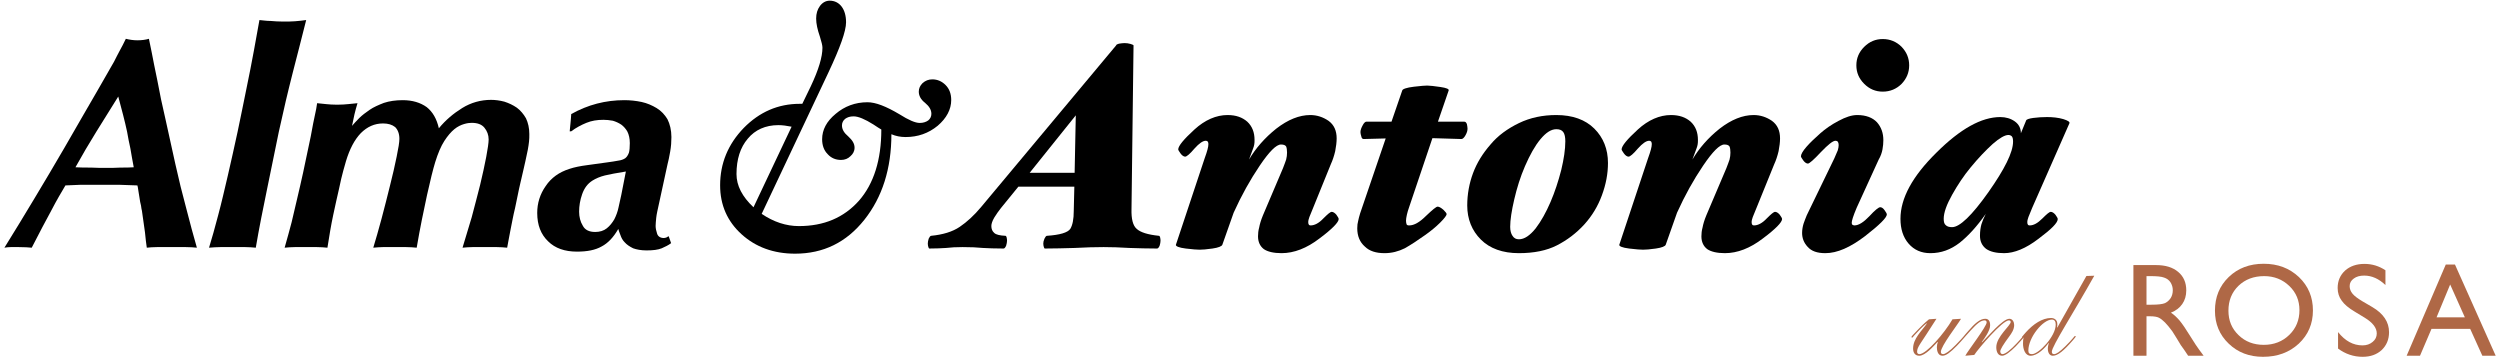 <?xml version="1.0" encoding="UTF-8" standalone="no"?>
<!DOCTYPE svg PUBLIC "-//W3C//DTD SVG 1.1//EN" "http://www.w3.org/Graphics/SVG/1.1/DTD/svg11.dtd">
<svg width="100%" height="100%" viewBox="0 0 2000 290" version="1.1" xmlns="http://www.w3.org/2000/svg" xmlns:xlink="http://www.w3.org/1999/xlink" xml:space="preserve" xmlns:serif="http://www.serif.com/" style="fill-rule:evenodd;clip-rule:evenodd;stroke-linejoin:round;stroke-miterlimit:2;">
    <g id="Color-L" serif:id="Color L" transform="matrix(2.519,0,0,0.79,698.79,455.153)">
        <rect x="-277.443" y="-576.139" width="794.067" height="367.086" style="fill:none;"/>
        <g transform="matrix(96.418,0,0,306.142,-274.273,-325.925)">
            <path d="M0.216,-0.264C0.233,-0.263 0.249,-0.263 0.267,-0.263C0.284,-0.262 0.301,-0.262 0.318,-0.262C0.333,-0.262 0.349,-0.262 0.365,-0.263C0.38,-0.263 0.395,-0.263 0.408,-0.264C0.404,-0.286 0.4,-0.307 0.397,-0.326C0.393,-0.345 0.389,-0.363 0.386,-0.382C0.382,-0.4 0.378,-0.418 0.373,-0.437C0.368,-0.456 0.363,-0.476 0.357,-0.498C0.333,-0.459 0.309,-0.421 0.285,-0.382C0.261,-0.343 0.238,-0.304 0.216,-0.264ZM0.616,0.002C0.606,0.001 0.594,0 0.579,0L0.485,0C0.472,0 0.46,0.001 0.451,0.002C0.449,-0.011 0.447,-0.028 0.445,-0.049C0.442,-0.07 0.439,-0.093 0.435,-0.12C0.434,-0.123 0.433,-0.129 0.432,-0.137C0.43,-0.145 0.428,-0.154 0.427,-0.163C0.426,-0.171 0.424,-0.18 0.423,-0.188C0.422,-0.196 0.421,-0.201 0.42,-0.204C0.401,-0.205 0.381,-0.205 0.362,-0.206C0.342,-0.206 0.319,-0.206 0.293,-0.206C0.267,-0.206 0.246,-0.206 0.231,-0.206C0.216,-0.205 0.2,-0.205 0.183,-0.204C0.17,-0.182 0.154,-0.155 0.137,-0.122C0.119,-0.089 0.097,-0.047 0.072,0.002C0.062,0.001 0.048,0 0.029,0L0.003,0C-0.005,0 -0.012,0.001 -0.018,0.002C0.015,-0.051 0.048,-0.106 0.081,-0.161C0.114,-0.216 0.147,-0.272 0.18,-0.329C0.204,-0.371 0.225,-0.407 0.242,-0.437C0.259,-0.467 0.274,-0.493 0.287,-0.515C0.299,-0.536 0.31,-0.555 0.319,-0.571C0.328,-0.586 0.335,-0.6 0.343,-0.613C0.349,-0.626 0.356,-0.638 0.362,-0.65C0.368,-0.661 0.375,-0.674 0.382,-0.689C0.394,-0.686 0.407,-0.684 0.42,-0.684C0.435,-0.684 0.448,-0.686 0.458,-0.689C0.459,-0.684 0.462,-0.67 0.467,-0.645C0.472,-0.619 0.478,-0.588 0.486,-0.55C0.493,-0.511 0.502,-0.468 0.513,-0.421C0.523,-0.374 0.534,-0.325 0.545,-0.275C0.556,-0.225 0.568,-0.176 0.581,-0.128C0.593,-0.08 0.605,-0.037 0.616,0.002Z" style="fill-rule:nonzero;"/>
        </g>
        <g transform="matrix(96.418,0,0,306.142,-211.89,-325.925)">
            <path d="M0.175,-0.751C0.187,-0.75 0.199,-0.748 0.212,-0.748C0.224,-0.747 0.238,-0.746 0.253,-0.746C0.267,-0.746 0.28,-0.746 0.292,-0.747C0.303,-0.748 0.316,-0.749 0.329,-0.751C0.321,-0.719 0.313,-0.689 0.306,-0.66C0.299,-0.631 0.291,-0.603 0.284,-0.574C0.277,-0.545 0.269,-0.515 0.262,-0.484C0.255,-0.452 0.247,-0.419 0.239,-0.382C0.226,-0.317 0.213,-0.254 0.2,-0.191C0.187,-0.128 0.174,-0.063 0.163,0.002C0.152,0.001 0.14,0 0.128,0L0.047,0C0.035,0 0.022,0.001 0.009,0.002C0.018,-0.027 0.028,-0.063 0.039,-0.105C0.05,-0.146 0.06,-0.19 0.071,-0.237C0.082,-0.284 0.092,-0.331 0.103,-0.381C0.113,-0.43 0.123,-0.477 0.132,-0.523C0.141,-0.568 0.15,-0.611 0.157,-0.651C0.164,-0.69 0.17,-0.724 0.175,-0.751Z" style="fill-rule:nonzero;"/>
        </g>
        <g transform="matrix(96.418,0,0,306.142,-187.014,-325.925)">
            <path d="M0.107,-0.476C0.116,-0.475 0.126,-0.474 0.136,-0.473C0.146,-0.472 0.158,-0.471 0.173,-0.471C0.188,-0.471 0.2,-0.472 0.21,-0.473C0.22,-0.474 0.23,-0.475 0.24,-0.476C0.236,-0.463 0.233,-0.451 0.23,-0.439C0.227,-0.426 0.225,-0.414 0.222,-0.401C0.228,-0.408 0.236,-0.417 0.246,-0.427C0.255,-0.436 0.267,-0.445 0.28,-0.454C0.293,-0.463 0.309,-0.47 0.327,-0.477C0.345,-0.483 0.366,-0.486 0.389,-0.486C0.421,-0.486 0.447,-0.478 0.468,-0.463C0.488,-0.447 0.501,-0.424 0.508,-0.393C0.53,-0.42 0.556,-0.442 0.585,-0.46C0.614,-0.478 0.646,-0.487 0.68,-0.487C0.694,-0.487 0.709,-0.485 0.724,-0.481C0.739,-0.476 0.752,-0.47 0.765,-0.461C0.777,-0.452 0.787,-0.44 0.795,-0.426C0.802,-0.411 0.806,-0.394 0.806,-0.374C0.806,-0.365 0.806,-0.357 0.805,-0.349C0.804,-0.341 0.803,-0.332 0.801,-0.322C0.799,-0.311 0.796,-0.299 0.793,-0.284C0.79,-0.269 0.785,-0.25 0.78,-0.227C0.779,-0.222 0.776,-0.211 0.772,-0.192C0.768,-0.173 0.764,-0.152 0.759,-0.129C0.753,-0.105 0.749,-0.081 0.744,-0.057C0.739,-0.032 0.736,-0.013 0.733,0.002C0.722,0.001 0.71,0 0.699,0L0.619,0C0.608,0 0.597,0.001 0.586,0.002C0.595,-0.027 0.605,-0.061 0.616,-0.098C0.626,-0.135 0.635,-0.171 0.644,-0.206C0.652,-0.24 0.659,-0.271 0.664,-0.298C0.669,-0.325 0.672,-0.345 0.672,-0.356C0.672,-0.371 0.667,-0.384 0.658,-0.395C0.649,-0.406 0.635,-0.411 0.616,-0.411C0.609,-0.411 0.601,-0.41 0.591,-0.407C0.581,-0.404 0.57,-0.399 0.559,-0.39C0.548,-0.381 0.537,-0.368 0.526,-0.351C0.515,-0.334 0.505,-0.31 0.496,-0.281C0.489,-0.258 0.48,-0.222 0.469,-0.172C0.458,-0.121 0.446,-0.063 0.435,0.002C0.424,0.001 0.413,0 0.4,0L0.324,0C0.315,0 0.304,0.001 0.292,0.002C0.3,-0.024 0.309,-0.056 0.319,-0.093C0.329,-0.13 0.338,-0.167 0.347,-0.203C0.356,-0.238 0.363,-0.27 0.369,-0.299C0.375,-0.328 0.378,-0.347 0.378,-0.358C0.378,-0.375 0.373,-0.388 0.364,-0.397C0.354,-0.405 0.341,-0.409 0.324,-0.409C0.296,-0.409 0.272,-0.398 0.251,-0.377C0.23,-0.355 0.214,-0.324 0.202,-0.284C0.2,-0.278 0.197,-0.267 0.193,-0.252C0.189,-0.237 0.184,-0.217 0.179,-0.192C0.173,-0.167 0.167,-0.138 0.16,-0.106C0.153,-0.073 0.147,-0.037 0.141,0.002C0.13,0.001 0.118,0 0.106,0L0.034,0C0.022,0 0.011,0.001 0,0.002C0.009,-0.029 0.016,-0.056 0.023,-0.082C0.029,-0.107 0.035,-0.132 0.041,-0.159C0.047,-0.185 0.054,-0.214 0.061,-0.247C0.068,-0.279 0.076,-0.319 0.086,-0.366C0.089,-0.383 0.092,-0.398 0.094,-0.409L0.104,-0.457C0.105,-0.463 0.106,-0.469 0.107,-0.476Z" style="fill-rule:nonzero;"/>
        </g>
        <g transform="matrix(96.418,0,0,306.142,-108.626,-325.925)">
            <path d="M0.157,-0.117C0.157,-0.1 0.161,-0.084 0.169,-0.071C0.176,-0.057 0.19,-0.05 0.21,-0.05C0.225,-0.05 0.238,-0.054 0.248,-0.062C0.258,-0.07 0.266,-0.08 0.273,-0.092C0.279,-0.104 0.284,-0.117 0.287,-0.132C0.29,-0.147 0.293,-0.16 0.296,-0.173L0.311,-0.25C0.281,-0.245 0.258,-0.241 0.242,-0.237C0.226,-0.233 0.212,-0.227 0.201,-0.22C0.185,-0.21 0.174,-0.195 0.167,-0.175C0.16,-0.155 0.157,-0.136 0.157,-0.117ZM0.46,-0.013C0.451,-0.006 0.44,-0.001 0.429,0.004C0.417,0.009 0.4,0.011 0.379,0.011C0.361,0.011 0.346,0.008 0.335,0.004C0.323,-0.002 0.314,-0.008 0.307,-0.016C0.3,-0.023 0.296,-0.031 0.293,-0.04C0.29,-0.048 0.287,-0.055 0.286,-0.06C0.27,-0.032 0.252,-0.013 0.231,-0.002C0.21,0.01 0.183,0.015 0.15,0.015C0.11,0.015 0.078,0.004 0.055,-0.019C0.031,-0.042 0.019,-0.073 0.019,-0.113C0.019,-0.145 0.028,-0.175 0.047,-0.202C0.065,-0.229 0.091,-0.248 0.126,-0.259C0.141,-0.264 0.16,-0.268 0.183,-0.271C0.206,-0.274 0.227,-0.277 0.248,-0.28C0.263,-0.282 0.276,-0.284 0.286,-0.286C0.295,-0.287 0.303,-0.29 0.309,-0.294C0.314,-0.298 0.318,-0.304 0.321,-0.312C0.323,-0.319 0.324,-0.33 0.324,-0.344C0.324,-0.359 0.321,-0.372 0.316,-0.382C0.311,-0.391 0.304,-0.399 0.296,-0.405C0.287,-0.411 0.278,-0.415 0.268,-0.418C0.257,-0.42 0.247,-0.421 0.237,-0.421C0.216,-0.421 0.198,-0.418 0.181,-0.411C0.164,-0.404 0.147,-0.395 0.131,-0.383L0.126,-0.383C0.127,-0.396 0.128,-0.407 0.129,-0.414C0.13,-0.421 0.13,-0.429 0.131,-0.44C0.186,-0.471 0.244,-0.486 0.306,-0.486C0.325,-0.486 0.344,-0.484 0.363,-0.48C0.381,-0.476 0.397,-0.469 0.412,-0.46C0.427,-0.451 0.439,-0.438 0.448,-0.423C0.456,-0.407 0.461,-0.387 0.461,-0.364C0.461,-0.349 0.46,-0.333 0.457,-0.316C0.454,-0.299 0.451,-0.284 0.448,-0.273L0.421,-0.148C0.416,-0.125 0.412,-0.108 0.411,-0.097C0.41,-0.086 0.409,-0.077 0.409,-0.07C0.409,-0.062 0.411,-0.053 0.414,-0.044C0.417,-0.035 0.425,-0.03 0.436,-0.03C0.439,-0.03 0.442,-0.031 0.445,-0.032C0.447,-0.033 0.449,-0.035 0.452,-0.036L0.46,-0.013Z" style="fill-rule:nonzero;"/>
        </g>
        <g transform="matrix(99.989,0,0,317.48,-52.705,-325.925)">
            <path d="M0.774,-0.469C0.774,-0.439 0.759,-0.411 0.731,-0.387C0.702,-0.363 0.668,-0.351 0.629,-0.351C0.613,-0.351 0.598,-0.354 0.584,-0.36C0.584,-0.25 0.555,-0.159 0.498,-0.087C0.441,-0.015 0.368,0.021 0.278,0.021C0.21,0.021 0.153,0 0.108,-0.041C0.063,-0.082 0.04,-0.134 0.04,-0.197C0.04,-0.267 0.065,-0.328 0.115,-0.38C0.165,-0.431 0.224,-0.457 0.293,-0.457C0.295,-0.457 0.298,-0.457 0.301,-0.457L0.328,-0.513C0.353,-0.566 0.365,-0.607 0.365,-0.636C0.365,-0.643 0.362,-0.655 0.357,-0.671C0.349,-0.694 0.345,-0.713 0.345,-0.729C0.345,-0.745 0.349,-0.758 0.357,-0.769C0.365,-0.78 0.376,-0.786 0.388,-0.786C0.404,-0.786 0.417,-0.779 0.426,-0.767C0.435,-0.755 0.44,-0.738 0.44,-0.717C0.44,-0.689 0.421,-0.636 0.384,-0.557L0.172,-0.106C0.21,-0.08 0.25,-0.067 0.29,-0.067C0.37,-0.067 0.433,-0.094 0.481,-0.148C0.528,-0.202 0.552,-0.278 0.552,-0.375C0.546,-0.378 0.538,-0.384 0.527,-0.391C0.5,-0.408 0.479,-0.417 0.464,-0.417C0.452,-0.417 0.444,-0.414 0.437,-0.409C0.43,-0.403 0.427,-0.396 0.427,-0.388C0.427,-0.375 0.434,-0.364 0.447,-0.353C0.46,-0.341 0.467,-0.33 0.467,-0.317C0.467,-0.306 0.462,-0.297 0.454,-0.29C0.446,-0.282 0.436,-0.278 0.424,-0.278C0.407,-0.278 0.393,-0.284 0.382,-0.296C0.37,-0.308 0.364,-0.324 0.364,-0.344C0.364,-0.374 0.378,-0.401 0.407,-0.425C0.435,-0.449 0.469,-0.462 0.508,-0.462C0.534,-0.462 0.567,-0.449 0.609,-0.424C0.639,-0.405 0.66,-0.396 0.674,-0.396C0.685,-0.396 0.694,-0.399 0.701,-0.404C0.707,-0.409 0.711,-0.416 0.711,-0.425C0.711,-0.438 0.704,-0.449 0.691,-0.46C0.677,-0.471 0.671,-0.483 0.671,-0.496C0.671,-0.506 0.675,-0.515 0.683,-0.523C0.692,-0.531 0.702,-0.535 0.714,-0.535C0.73,-0.535 0.744,-0.529 0.756,-0.517C0.768,-0.505 0.774,-0.489 0.774,-0.469ZM0.267,-0.384C0.252,-0.387 0.238,-0.389 0.225,-0.389C0.184,-0.389 0.151,-0.374 0.128,-0.346C0.104,-0.318 0.092,-0.28 0.092,-0.233C0.092,-0.196 0.11,-0.161 0.146,-0.127L0.267,-0.384Z" style="fill-rule:nonzero;"/>
        </g>
        <g transform="matrix(92.156,0,0,292.608,27.386,-325.925)">
            <path d="M0.692,-0.022C0.692,-0.017 0.691,-0.012 0.689,-0.005C0.686,0.002 0.683,0.005 0.68,0.005C0.648,0.005 0.616,0.004 0.585,0.003C0.553,0.001 0.523,0 0.496,0C0.466,0 0.433,0.001 0.396,0.003C0.359,0.004 0.325,0.005 0.293,0.005C0.292,0.005 0.291,0.003 0.29,0C0.289,-0.003 0.288,-0.007 0.288,-0.012C0.288,-0.017 0.289,-0.022 0.292,-0.029C0.295,-0.035 0.297,-0.038 0.3,-0.039C0.345,-0.042 0.372,-0.05 0.381,-0.063C0.389,-0.076 0.393,-0.097 0.393,-0.125L0.395,-0.209L0.202,-0.209L0.142,-0.135C0.133,-0.124 0.126,-0.113 0.119,-0.102C0.112,-0.09 0.109,-0.08 0.109,-0.073C0.109,-0.063 0.112,-0.055 0.119,-0.049C0.125,-0.043 0.138,-0.04 0.158,-0.039C0.159,-0.039 0.161,-0.037 0.162,-0.032C0.163,-0.027 0.163,-0.024 0.163,-0.022C0.163,-0.017 0.162,-0.012 0.16,-0.005C0.157,0.002 0.154,0.005 0.151,0.005C0.122,0.005 0.098,0.004 0.08,0.003C0.061,0.001 0.037,0 0.01,0C-0.012,0 -0.031,0.001 -0.047,0.003C-0.062,0.004 -0.082,0.005 -0.105,0.005C-0.106,0.005 -0.107,0.003 -0.108,0C-0.109,-0.003 -0.11,-0.007 -0.11,-0.012C-0.11,-0.017 -0.109,-0.022 -0.107,-0.029C-0.104,-0.035 -0.102,-0.038 -0.099,-0.039C-0.058,-0.043 -0.025,-0.053 0,-0.07C0.025,-0.087 0.05,-0.11 0.074,-0.139L0.539,-0.698C0.539,-0.7 0.542,-0.702 0.549,-0.704C0.556,-0.705 0.562,-0.706 0.568,-0.706C0.575,-0.706 0.582,-0.705 0.589,-0.703C0.596,-0.701 0.599,-0.699 0.599,-0.698L0.592,-0.132C0.591,-0.097 0.597,-0.074 0.61,-0.063C0.623,-0.051 0.648,-0.043 0.687,-0.039C0.688,-0.039 0.69,-0.037 0.691,-0.032C0.692,-0.027 0.692,-0.024 0.692,-0.022ZM0.4,-0.456L0.241,-0.257L0.396,-0.257L0.4,-0.456Z" style="fill-rule:nonzero;"/>
        </g>
        <g transform="matrix(92.156,0,0,292.608,95.95,-325.925)">
            <path d="M0.562,-0.097C0.562,-0.086 0.54,-0.063 0.496,-0.03C0.452,0.004 0.408,0.021 0.365,0.021C0.338,0.021 0.317,0.016 0.304,0.007C0.291,-0.003 0.284,-0.018 0.284,-0.037C0.284,-0.047 0.285,-0.057 0.288,-0.068C0.29,-0.079 0.294,-0.093 0.301,-0.11L0.37,-0.273C0.375,-0.285 0.378,-0.295 0.381,-0.303C0.383,-0.311 0.384,-0.319 0.384,-0.327C0.384,-0.336 0.383,-0.343 0.381,-0.348C0.378,-0.353 0.372,-0.355 0.363,-0.355C0.347,-0.355 0.323,-0.331 0.29,-0.282C0.257,-0.233 0.227,-0.179 0.2,-0.119L0.161,-0.008C0.159,-0.003 0.148,0.002 0.127,0.005C0.106,0.008 0.092,0.009 0.083,0.009C0.075,0.009 0.059,0.008 0.035,0.005C0.011,0.002 0,-0.003 0.001,-0.008L0.1,-0.307C0.105,-0.32 0.108,-0.331 0.11,-0.338C0.112,-0.345 0.113,-0.352 0.113,-0.357C0.113,-0.36 0.112,-0.363 0.111,-0.365C0.109,-0.367 0.107,-0.368 0.104,-0.368C0.094,-0.368 0.081,-0.359 0.065,-0.341C0.049,-0.322 0.038,-0.313 0.033,-0.313C0.028,-0.313 0.022,-0.317 0.017,-0.324C0.012,-0.331 0.009,-0.336 0.009,-0.338C0.009,-0.35 0.028,-0.373 0.065,-0.407C0.101,-0.44 0.14,-0.457 0.179,-0.457C0.208,-0.457 0.23,-0.449 0.247,-0.434C0.264,-0.418 0.272,-0.397 0.272,-0.371C0.272,-0.365 0.272,-0.36 0.271,-0.355C0.27,-0.35 0.269,-0.346 0.267,-0.341L0.253,-0.303C0.276,-0.342 0.307,-0.378 0.347,-0.41C0.387,-0.441 0.426,-0.457 0.464,-0.457C0.487,-0.457 0.508,-0.45 0.527,-0.437C0.546,-0.423 0.555,-0.403 0.555,-0.376C0.555,-0.363 0.553,-0.348 0.55,-0.332C0.546,-0.315 0.541,-0.3 0.535,-0.287L0.474,-0.136C0.468,-0.122 0.464,-0.111 0.461,-0.104C0.458,-0.096 0.457,-0.09 0.457,-0.087C0.457,-0.082 0.458,-0.079 0.459,-0.078C0.46,-0.076 0.462,-0.075 0.465,-0.075C0.479,-0.075 0.494,-0.083 0.509,-0.099C0.524,-0.114 0.533,-0.122 0.538,-0.122C0.543,-0.122 0.549,-0.118 0.554,-0.112C0.559,-0.105 0.562,-0.1 0.562,-0.097Z" style="fill-rule:nonzero;"/>
        </g>
        <g transform="matrix(92.156,0,0,292.608,151.059,-325.925)">
            <path d="M0.408,-0.41C0.408,-0.403 0.406,-0.396 0.401,-0.387C0.396,-0.378 0.391,-0.374 0.387,-0.374L0.287,-0.377L0.206,-0.136C0.203,-0.128 0.201,-0.12 0.199,-0.112C0.197,-0.103 0.196,-0.096 0.196,-0.091C0.196,-0.086 0.197,-0.082 0.198,-0.079C0.199,-0.076 0.202,-0.075 0.207,-0.075C0.224,-0.075 0.243,-0.086 0.265,-0.108C0.287,-0.129 0.3,-0.14 0.305,-0.14C0.31,-0.14 0.317,-0.136 0.325,-0.129C0.332,-0.122 0.336,-0.117 0.336,-0.114C0.336,-0.11 0.329,-0.1 0.314,-0.085C0.299,-0.07 0.281,-0.055 0.261,-0.041C0.236,-0.023 0.213,-0.008 0.192,0.004C0.17,0.015 0.147,0.021 0.122,0.021C0.093,0.021 0.07,0.014 0.054,-0.002C0.037,-0.017 0.028,-0.038 0.028,-0.065C0.028,-0.075 0.029,-0.083 0.031,-0.09C0.032,-0.097 0.035,-0.106 0.038,-0.117L0.126,-0.376L0.05,-0.374C0.046,-0.374 0.043,-0.377 0.042,-0.383C0.04,-0.389 0.039,-0.394 0.039,-0.398C0.039,-0.405 0.042,-0.413 0.047,-0.422C0.051,-0.43 0.056,-0.434 0.059,-0.434L0.146,-0.434L0.183,-0.542C0.184,-0.547 0.198,-0.552 0.223,-0.555C0.248,-0.558 0.263,-0.559 0.269,-0.559C0.278,-0.559 0.294,-0.557 0.315,-0.554C0.335,-0.551 0.345,-0.547 0.343,-0.542L0.306,-0.434L0.397,-0.434C0.401,-0.434 0.404,-0.431 0.406,-0.425C0.407,-0.419 0.408,-0.414 0.408,-0.41Z" style="fill-rule:nonzero;"/>
        </g>
        <g transform="matrix(92.156,0,0,292.608,187.092,-325.925)">
            <path d="M0.501,-0.291C0.501,-0.254 0.494,-0.217 0.48,-0.179C0.466,-0.141 0.446,-0.108 0.42,-0.079C0.392,-0.048 0.36,-0.024 0.325,-0.006C0.29,0.012 0.246,0.021 0.194,0.021C0.138,0.021 0.094,0.005 0.063,-0.026C0.032,-0.057 0.016,-0.097 0.016,-0.144C0.016,-0.183 0.023,-0.221 0.036,-0.256C0.049,-0.291 0.069,-0.324 0.097,-0.356C0.122,-0.386 0.155,-0.41 0.194,-0.429C0.233,-0.448 0.276,-0.457 0.323,-0.457C0.379,-0.457 0.423,-0.441 0.454,-0.41C0.485,-0.379 0.501,-0.339 0.501,-0.291ZM0.354,-0.366C0.354,-0.38 0.352,-0.391 0.347,-0.398C0.342,-0.405 0.334,-0.408 0.323,-0.408C0.305,-0.408 0.287,-0.396 0.268,-0.373C0.249,-0.35 0.232,-0.319 0.215,-0.28C0.199,-0.243 0.187,-0.204 0.178,-0.165C0.169,-0.126 0.164,-0.094 0.164,-0.07C0.164,-0.057 0.167,-0.046 0.172,-0.039C0.177,-0.031 0.184,-0.027 0.194,-0.027C0.213,-0.027 0.232,-0.04 0.252,-0.065C0.271,-0.09 0.288,-0.121 0.303,-0.156C0.318,-0.191 0.33,-0.228 0.34,-0.267C0.349,-0.305 0.354,-0.338 0.354,-0.366Z" style="fill-rule:nonzero;"/>
        </g>
        <g transform="matrix(92.156,0,0,292.608,236.764,-325.925)">
            <path d="M0.562,-0.097C0.562,-0.086 0.54,-0.063 0.496,-0.03C0.452,0.004 0.408,0.021 0.365,0.021C0.338,0.021 0.317,0.016 0.304,0.007C0.291,-0.003 0.284,-0.018 0.284,-0.037C0.284,-0.047 0.285,-0.057 0.288,-0.068C0.29,-0.079 0.294,-0.093 0.301,-0.11L0.37,-0.273C0.375,-0.285 0.378,-0.295 0.381,-0.303C0.383,-0.311 0.384,-0.319 0.384,-0.327C0.384,-0.336 0.383,-0.343 0.381,-0.348C0.378,-0.353 0.372,-0.355 0.363,-0.355C0.347,-0.355 0.323,-0.331 0.29,-0.282C0.257,-0.233 0.227,-0.179 0.2,-0.119L0.161,-0.008C0.159,-0.003 0.148,0.002 0.127,0.005C0.106,0.008 0.092,0.009 0.083,0.009C0.075,0.009 0.059,0.008 0.035,0.005C0.011,0.002 0,-0.003 0.001,-0.008L0.1,-0.307C0.105,-0.32 0.108,-0.331 0.11,-0.338C0.112,-0.345 0.113,-0.352 0.113,-0.357C0.113,-0.36 0.112,-0.363 0.111,-0.365C0.109,-0.367 0.107,-0.368 0.104,-0.368C0.094,-0.368 0.081,-0.359 0.065,-0.341C0.049,-0.322 0.038,-0.313 0.033,-0.313C0.028,-0.313 0.022,-0.317 0.017,-0.324C0.012,-0.331 0.009,-0.336 0.009,-0.338C0.009,-0.35 0.028,-0.373 0.065,-0.407C0.101,-0.44 0.14,-0.457 0.179,-0.457C0.208,-0.457 0.23,-0.449 0.247,-0.434C0.264,-0.418 0.272,-0.397 0.272,-0.371C0.272,-0.365 0.272,-0.36 0.271,-0.355C0.27,-0.35 0.269,-0.346 0.267,-0.341L0.253,-0.303C0.276,-0.342 0.307,-0.378 0.347,-0.41C0.387,-0.441 0.426,-0.457 0.464,-0.457C0.487,-0.457 0.508,-0.45 0.527,-0.437C0.546,-0.423 0.555,-0.403 0.555,-0.376C0.555,-0.363 0.553,-0.348 0.55,-0.332C0.546,-0.315 0.541,-0.3 0.535,-0.287L0.474,-0.136C0.468,-0.122 0.464,-0.111 0.461,-0.104C0.458,-0.096 0.457,-0.09 0.457,-0.087C0.457,-0.082 0.458,-0.079 0.459,-0.078C0.46,-0.076 0.462,-0.075 0.465,-0.075C0.479,-0.075 0.494,-0.083 0.509,-0.099C0.524,-0.114 0.533,-0.122 0.538,-0.122C0.543,-0.122 0.549,-0.118 0.554,-0.112C0.559,-0.105 0.562,-0.1 0.562,-0.097Z" style="fill-rule:nonzero;"/>
        </g>
        <g transform="matrix(92.156,0,0,292.608,291.874,-325.925)">
            <path d="M0.402,-0.629C0.402,-0.604 0.393,-0.583 0.376,-0.565C0.358,-0.547 0.336,-0.538 0.311,-0.538C0.286,-0.538 0.265,-0.547 0.247,-0.565C0.229,-0.583 0.22,-0.604 0.22,-0.629C0.22,-0.654 0.229,-0.675 0.247,-0.693C0.265,-0.711 0.286,-0.72 0.311,-0.72C0.336,-0.72 0.358,-0.711 0.376,-0.693C0.393,-0.675 0.402,-0.654 0.402,-0.629ZM0.325,-0.113C0.325,-0.102 0.3,-0.077 0.25,-0.038C0.199,0.001 0.154,0.021 0.113,0.021C0.085,0.021 0.065,0.014 0.052,-0.001C0.039,-0.015 0.033,-0.031 0.033,-0.049C0.033,-0.06 0.035,-0.071 0.038,-0.081C0.041,-0.09 0.045,-0.1 0.049,-0.11L0.144,-0.307C0.149,-0.318 0.153,-0.328 0.156,-0.335C0.158,-0.342 0.159,-0.348 0.159,-0.353C0.159,-0.358 0.158,-0.362 0.156,-0.365C0.154,-0.367 0.151,-0.368 0.148,-0.368C0.139,-0.368 0.123,-0.355 0.098,-0.329C0.073,-0.302 0.058,-0.289 0.053,-0.289C0.048,-0.289 0.042,-0.293 0.037,-0.3C0.032,-0.307 0.029,-0.312 0.029,-0.314C0.029,-0.321 0.035,-0.332 0.048,-0.347C0.061,-0.362 0.077,-0.377 0.096,-0.394C0.113,-0.409 0.134,-0.424 0.159,-0.437C0.183,-0.45 0.204,-0.457 0.223,-0.457C0.253,-0.457 0.276,-0.448 0.291,-0.432C0.306,-0.415 0.313,-0.394 0.313,-0.37C0.313,-0.36 0.312,-0.349 0.31,-0.338C0.308,-0.327 0.304,-0.315 0.297,-0.303L0.221,-0.136C0.215,-0.122 0.211,-0.111 0.208,-0.102C0.205,-0.093 0.204,-0.087 0.204,-0.084C0.204,-0.08 0.205,-0.078 0.207,-0.077C0.209,-0.076 0.211,-0.075 0.213,-0.075C0.228,-0.075 0.245,-0.086 0.265,-0.107C0.284,-0.128 0.297,-0.138 0.302,-0.138C0.307,-0.138 0.312,-0.135 0.317,-0.128C0.322,-0.121 0.325,-0.116 0.325,-0.113Z" style="fill-rule:nonzero;"/>
        </g>
        <g transform="matrix(92.156,0,0,292.608,326.985,-325.925)">
            <path d="M0.573,-0.428L0.445,-0.136C0.439,-0.122 0.435,-0.111 0.432,-0.104C0.429,-0.096 0.428,-0.09 0.428,-0.087C0.428,-0.082 0.429,-0.079 0.43,-0.078C0.431,-0.076 0.433,-0.075 0.436,-0.075C0.45,-0.075 0.464,-0.083 0.48,-0.099C0.495,-0.114 0.504,-0.122 0.509,-0.122C0.514,-0.122 0.52,-0.118 0.525,-0.112C0.53,-0.105 0.533,-0.1 0.533,-0.097C0.533,-0.084 0.511,-0.062 0.467,-0.029C0.423,0.005 0.383,0.021 0.348,0.021C0.321,0.021 0.3,0.016 0.286,0.006C0.272,-0.005 0.265,-0.02 0.265,-0.039C0.265,-0.055 0.267,-0.068 0.27,-0.079C0.273,-0.089 0.278,-0.101 0.285,-0.115C0.255,-0.072 0.225,-0.039 0.195,-0.015C0.164,0.009 0.131,0.021 0.094,0.021C0.063,0.021 0.038,0.01 0.019,-0.012C0,-0.034 -0.009,-0.063 -0.009,-0.098C-0.009,-0.169 0.032,-0.245 0.115,-0.327C0.197,-0.409 0.27,-0.45 0.335,-0.45C0.354,-0.45 0.371,-0.445 0.385,-0.435C0.399,-0.425 0.406,-0.411 0.406,-0.394L0.424,-0.438C0.425,-0.442 0.434,-0.445 0.449,-0.447C0.464,-0.449 0.48,-0.45 0.496,-0.45C0.516,-0.45 0.535,-0.448 0.552,-0.443C0.568,-0.438 0.576,-0.433 0.573,-0.428ZM0.379,-0.365C0.379,-0.373 0.378,-0.379 0.375,-0.383C0.372,-0.386 0.368,-0.388 0.363,-0.388C0.351,-0.388 0.333,-0.378 0.309,-0.357C0.285,-0.335 0.26,-0.309 0.233,-0.276C0.209,-0.247 0.188,-0.215 0.169,-0.181C0.15,-0.147 0.14,-0.119 0.14,-0.098C0.14,-0.087 0.142,-0.08 0.147,-0.076C0.152,-0.071 0.159,-0.069 0.169,-0.069C0.195,-0.069 0.237,-0.109 0.294,-0.19C0.35,-0.27 0.379,-0.328 0.379,-0.365Z" style="fill-rule:nonzero;"/>
        </g>
        <g transform="matrix(1.881,0,0,5.971,-322.157,-1431.01)">
            <path d="M355.3,200.257C355.446,200.057 355.866,199.585 356.106,199.308C357.188,198.046 358.09,197.234 358.969,197.234C359.555,197.234 359.803,197.663 359.803,198.339C359.803,199.241 358.879,200.526 358.383,201.179L358.428,201.225C359.307,200.39 361.9,197.234 363.049,197.234C363.613,197.234 363.861,197.82 363.861,198.294C363.861,199.06 363.41,199.714 363.027,200.233C362.012,201.608 361.516,202.419 361.516,202.78C361.516,203.006 361.652,203.231 361.877,203.231C362.395,203.231 363.342,202.419 364.267,201.427C365.416,200.21 365.326,200.142 365.461,200.142C365.529,200.142 365.552,200.21 365.552,200.255C365.552,200.368 364.424,201.608 364.131,201.901C363.139,202.893 362.35,203.501 361.832,203.501C361.156,203.501 360.84,202.87 360.84,202.059C360.84,200.255 363.275,198.384 363.275,197.775C363.275,197.617 363.162,197.505 362.959,197.505C361.877,197.505 357.797,202.307 357.12,203.366L355.61,203.501C356.038,202.667 359.217,198.542 359.217,197.843C359.217,197.617 359.059,197.505 358.879,197.505C358.247,197.505 357.639,197.978 356.489,199.241C355.622,200.181 355.479,200.413 355.407,200.466C355.15,200.777 354.585,201.398 354.212,201.788C353.062,202.96 352.363,203.501 351.755,203.501C350.966,203.501 350.808,202.6 350.808,202.059C350.808,201.743 350.876,201.45 350.966,201.202L350.921,201.157C350.267,201.856 348.869,203.501 347.832,203.501C347.111,203.501 346.795,202.96 346.795,202.284C346.795,200.571 348.26,199.308 349.117,198.046L349.072,198.001C348.418,198.497 347.674,199.331 346.998,200.052C346.705,200.39 346.705,200.435 346.615,200.435C346.547,200.435 346.525,200.39 346.525,200.3C346.525,200.233 346.637,200.097 347.674,199.015C348.125,198.542 348.711,197.956 349.478,197.324L350.74,197.234C347.967,201.653 347.471,201.968 347.471,202.848C347.471,203.118 347.674,203.231 347.855,203.231C349.027,203.231 352.048,199.737 353.446,197.324L354.888,197.234C354.28,198.294 351.484,201.856 351.484,202.848C351.484,203.096 351.597,203.231 351.867,203.231C352.183,203.231 352.927,202.78 353.987,201.675C354.876,200.772 355.171,200.403 355.3,200.257Z" style="fill:rgb(175,104,70);fill-rule:nonzero;"/>
        </g>
        <g transform="matrix(42.395,0,0,134.611,364.309,-215.893)">
            <path d="M0.263,-0.234C0.263,-0.145 0.135,-0.012 0.085,-0.012C0.066,-0.012 0.058,-0.02 0.058,-0.039C0.058,-0.138 0.167,-0.272 0.234,-0.272C0.256,-0.272 0.263,-0.256 0.263,-0.234ZM0.275,-0.212L0.273,-0.214C0.275,-0.221 0.275,-0.23 0.275,-0.239C0.275,-0.269 0.253,-0.284 0.228,-0.284C0.162,-0.284 0.095,-0.238 0.041,-0.178C0.011,-0.145 0.011,-0.141 0.011,-0.14C0.011,-0.136 0.014,-0.134 0.016,-0.134C0.017,-0.134 0.02,-0.139 0.022,-0.139C0.019,-0.124 0.018,-0.106 0.018,-0.091C0.018,-0.05 0.034,0 0.075,0C0.127,0 0.187,-0.062 0.209,-0.096L0.211,-0.094C0.208,-0.083 0.204,-0.069 0.204,-0.053C0.204,-0.022 0.218,0 0.241,0C0.278,0 0.322,-0.036 0.392,-0.117C0.405,-0.132 0.413,-0.142 0.413,-0.145C0.413,-0.147 0.41,-0.149 0.407,-0.149C0.404,-0.149 0.387,-0.122 0.334,-0.07C0.292,-0.028 0.266,-0.012 0.251,-0.012C0.238,-0.012 0.234,-0.019 0.234,-0.031C0.234,-0.071 0.396,-0.322 0.552,-0.602L0.493,-0.6L0.275,-0.212Z" style="fill:rgb(175,104,70);fill-rule:nonzero;"/>
        </g>
        <g transform="matrix(42.395,0,0,134.611,396.827,-215.893)">
            <path d="M0.078,0L0.078,-0.682L0.249,-0.682C0.318,-0.682 0.373,-0.665 0.413,-0.631C0.454,-0.597 0.474,-0.55 0.474,-0.492C0.474,-0.452 0.464,-0.418 0.444,-0.389C0.424,-0.36 0.396,-0.339 0.359,-0.324C0.381,-0.31 0.402,-0.29 0.423,-0.266C0.444,-0.241 0.473,-0.198 0.511,-0.136C0.535,-0.097 0.554,-0.068 0.568,-0.049L0.604,0L0.488,0L0.458,-0.045L0.433,-0.08L0.403,-0.13L0.37,-0.183C0.35,-0.211 0.331,-0.233 0.315,-0.25C0.298,-0.267 0.283,-0.279 0.269,-0.286C0.256,-0.293 0.233,-0.297 0.201,-0.297L0.176,-0.297L0.176,0L0.078,0ZM0.205,-0.599L0.176,-0.599L0.176,-0.384L0.213,-0.384C0.262,-0.384 0.296,-0.388 0.315,-0.396C0.333,-0.405 0.347,-0.418 0.358,-0.435C0.368,-0.452 0.373,-0.471 0.373,-0.493C0.373,-0.515 0.367,-0.534 0.356,-0.552C0.345,-0.569 0.329,-0.581 0.308,-0.588C0.287,-0.596 0.253,-0.599 0.205,-0.599Z" style="fill:rgb(175,104,70);fill-rule:nonzero;"/>
        </g>
        <g transform="matrix(42.395,0,0,134.611,424.123,-215.893)">
            <path d="M0.41,-0.692C0.516,-0.692 0.603,-0.659 0.674,-0.592C0.744,-0.525 0.779,-0.441 0.779,-0.341C0.779,-0.24 0.743,-0.157 0.673,-0.091C0.602,-0.025 0.513,0.008 0.405,0.008C0.302,0.008 0.216,-0.025 0.148,-0.091C0.079,-0.157 0.045,-0.24 0.045,-0.339C0.045,-0.441 0.079,-0.525 0.148,-0.592C0.217,-0.659 0.305,-0.692 0.41,-0.692ZM0.414,-0.599C0.336,-0.599 0.272,-0.575 0.221,-0.526C0.171,-0.477 0.146,-0.415 0.146,-0.339C0.146,-0.265 0.171,-0.204 0.222,-0.155C0.272,-0.106 0.335,-0.082 0.411,-0.082C0.487,-0.082 0.551,-0.107 0.602,-0.157C0.653,-0.207 0.678,-0.269 0.678,-0.343C0.678,-0.415 0.653,-0.476 0.602,-0.525C0.551,-0.574 0.488,-0.599 0.414,-0.599Z" style="fill:rgb(175,104,70);fill-rule:nonzero;"/>
        </g>
        <g transform="matrix(42.395,0,0,134.611,463.26,-215.893)">
            <path d="M0.244,-0.286L0.17,-0.331C0.123,-0.359 0.09,-0.387 0.071,-0.415C0.051,-0.442 0.041,-0.474 0.041,-0.51C0.041,-0.563 0.06,-0.607 0.097,-0.641C0.134,-0.674 0.183,-0.691 0.242,-0.691C0.299,-0.691 0.351,-0.675 0.399,-0.643L0.399,-0.532C0.35,-0.579 0.297,-0.603 0.24,-0.603C0.208,-0.603 0.182,-0.596 0.162,-0.581C0.141,-0.566 0.131,-0.547 0.131,-0.524C0.131,-0.503 0.138,-0.484 0.153,-0.466C0.168,-0.448 0.193,-0.43 0.226,-0.41L0.301,-0.366C0.384,-0.317 0.426,-0.254 0.426,-0.177C0.426,-0.122 0.407,-0.078 0.371,-0.043C0.334,-0.009 0.287,0.008 0.228,0.008C0.161,0.008 0.099,-0.013 0.044,-0.054L0.044,-0.178C0.097,-0.111 0.158,-0.078 0.227,-0.078C0.258,-0.078 0.283,-0.087 0.303,-0.104C0.324,-0.121 0.334,-0.142 0.334,-0.168C0.334,-0.21 0.304,-0.249 0.244,-0.286Z" style="fill:rgb(175,104,70);fill-rule:nonzero;"/>
        </g>
        <g transform="matrix(42.395,0,0,134.611,486.912,-215.893)">
            <path d="M0.293,-0.686L0.362,-0.686L0.667,0L0.567,0L0.476,-0.202L0.186,-0.202L0.1,0L0,0L0.293,-0.686ZM0.436,-0.289L0.326,-0.536L0.224,-0.289L0.436,-0.289Z" style="fill:rgb(175,104,70);fill-rule:nonzero;"/>
        </g>
    </g>
</svg>
